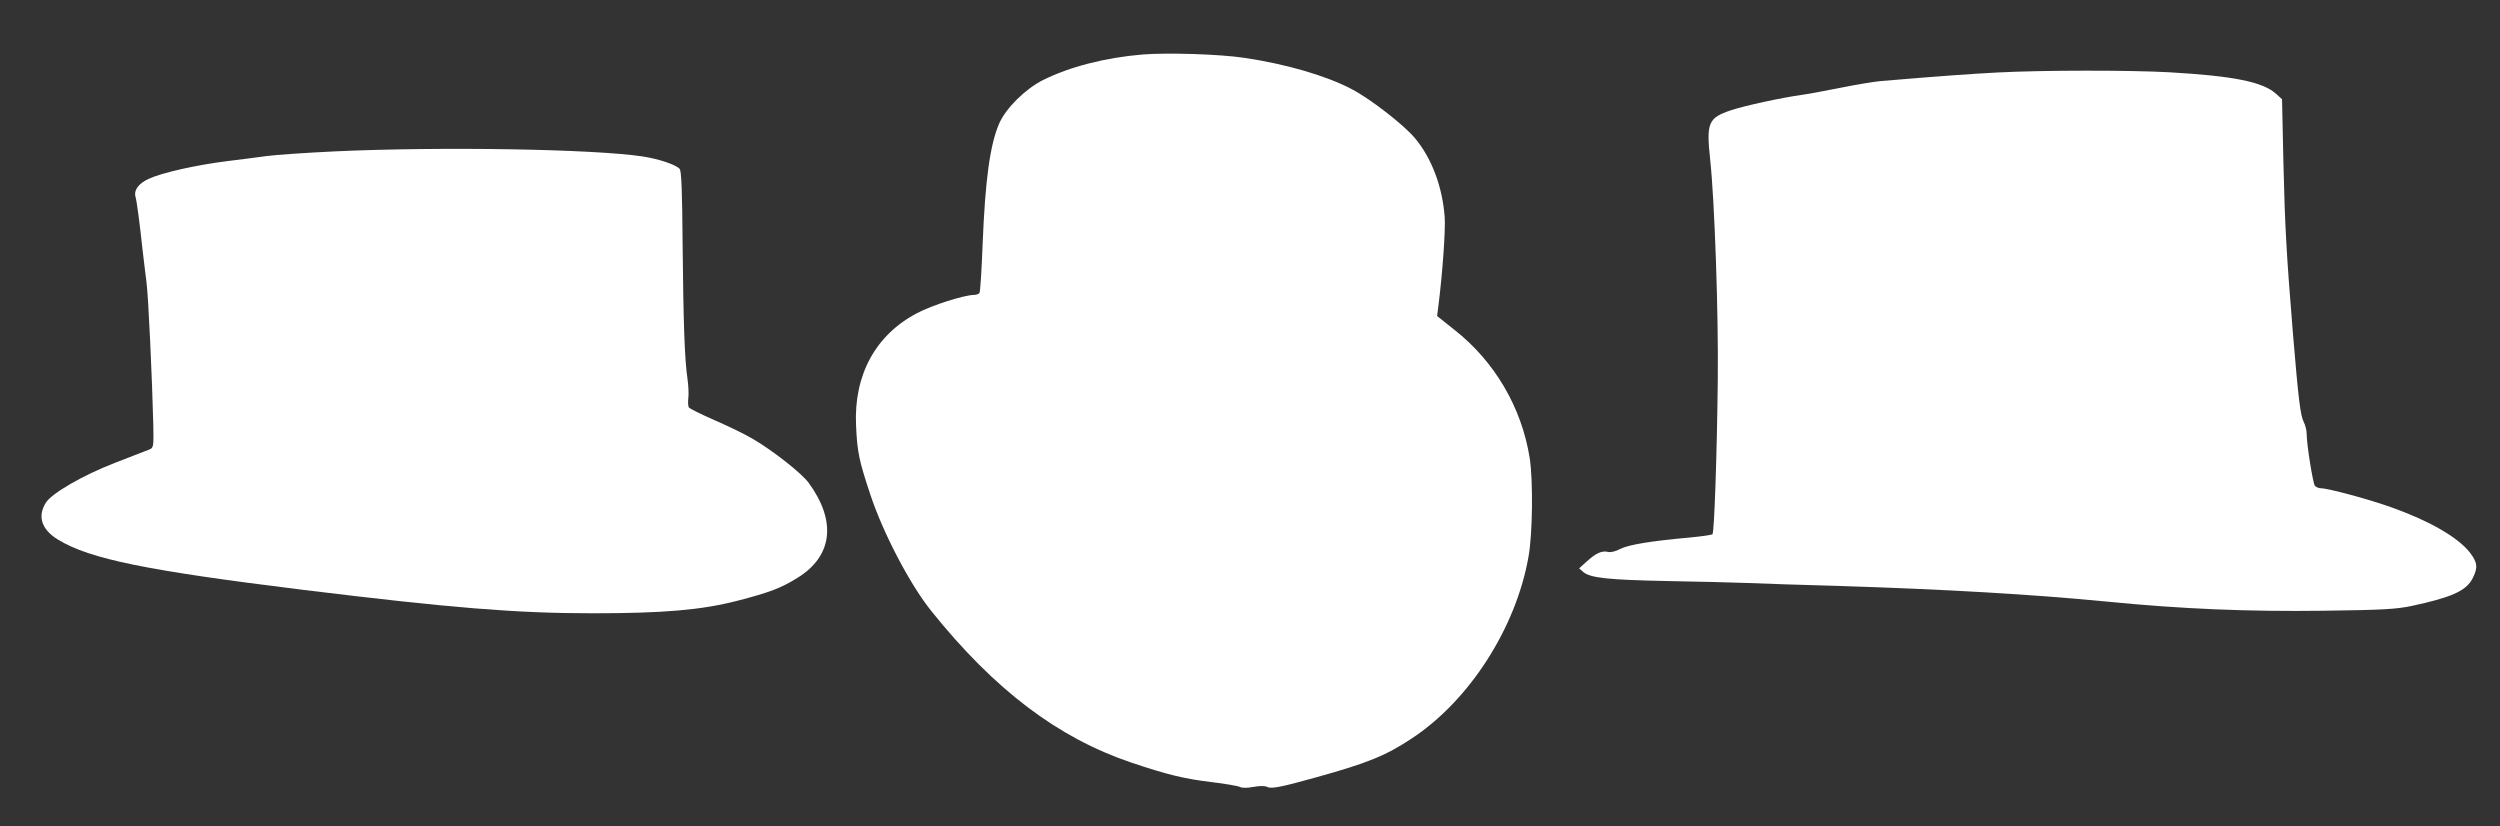 <?xml version="1.0" standalone="no"?>
<!DOCTYPE svg PUBLIC "-//W3C//DTD SVG 20010904//EN"
 "http://www.w3.org/TR/2001/REC-SVG-20010904/DTD/svg10.dtd">
<svg version="1.0" xmlns="http://www.w3.org/2000/svg"
 width="1280pt" height="423pt" viewBox="0 0 1280 423"
 preserveAspectRatio="xMidYMid meet">
<rect x="0" y="0" width="1280" height="423" fill="#333333" stroke="none"/>
<g transform="translate(0,423) scale(0.1,-0.1)"
fill="#ffffff" stroke="none">
<path d="M5850 3951 c-191 -16 -374 -63 -510 -131 -91 -46 -189 -143 -224
-222 -47 -108 -72 -289 -85 -620 -5 -131 -12 -242 -16 -248 -3 -5 -16 -10 -28
-10 -49 0 -216 -53 -291 -93 -213 -111 -325 -317 -313 -575 6 -137 15 -179 73
-354 66 -199 204 -462 312 -596 324 -404 648 -649 1023 -776 187 -63 275 -84
417 -101 67 -8 130 -19 140 -24 11 -6 37 -6 69 0 34 6 59 6 71 0 20 -11 72 -1
247 48 270 75 360 112 493 200 295 194 534 566 598 931 21 116 24 390 6 505
-41 259 -180 495 -385 656 l-89 71 6 47 c22 174 37 388 33 457 -11 156 -66
303 -152 406 -55 67 -230 203 -325 252 -131 69 -339 129 -550 160 -128 19
-391 27 -520 17z"/>
<path d="M10230 3859 c-133 -7 -279 -17 -600 -44 -36 -3 -130 -19 -210 -35
-80 -16 -165 -32 -190 -35 -109 -15 -301 -57 -369 -80 -115 -39 -125 -64 -105
-251 23 -211 43 -797 39 -1129 -4 -382 -18 -781 -27 -790 -3 -4 -55 -11 -115
-17 -202 -18 -314 -37 -356 -58 -24 -13 -49 -19 -63 -16 -31 8 -62 -5 -109
-48 l-40 -36 22 -19 c35 -30 128 -40 433 -46 157 -3 341 -7 410 -10 69 -3 278
-10 465 -15 539 -17 991 -43 1370 -80 385 -38 724 -52 1110 -47 311 4 373 8
455 25 204 44 277 77 310 141 28 56 25 81 -15 133 -61 77 -204 160 -397 229
-113 41 -328 99 -364 99 -12 0 -26 6 -32 13 -10 13 -42 213 -42 267 0 17 -7
44 -15 60 -17 33 -27 115 -55 450 -34 419 -41 545 -49 879 l-7 323 -31 28
c-68 61 -216 91 -547 110 -201 11 -643 11 -876 -1z"/>
<path d="M1715 3455 c-148 -7 -306 -18 -350 -24 -44 -6 -135 -18 -202 -26
-159 -20 -333 -59 -400 -90 -54 -24 -79 -59 -69 -94 6 -18 22 -139 36 -271 6
-47 14 -121 20 -165 10 -76 29 -491 35 -733 2 -107 1 -114 -19 -123 -12 -4
-92 -36 -178 -69 -163 -63 -320 -154 -352 -202 -46 -71 -24 -140 63 -192 162
-98 450 -157 1253 -256 759 -93 1091 -120 1484 -120 362 0 557 17 739 64 166
43 224 65 309 118 179 111 200 289 57 485 -35 49 -184 166 -285 225 -38 23
-127 66 -196 96 -69 30 -129 60 -133 66 -4 6 -5 27 -3 46 3 19 1 64 -4 100
-15 102 -21 285 -25 688 -2 269 -6 377 -15 387 -18 21 -105 51 -190 64 -252
38 -1029 51 -1575 26z"/>
</g>
</svg>
